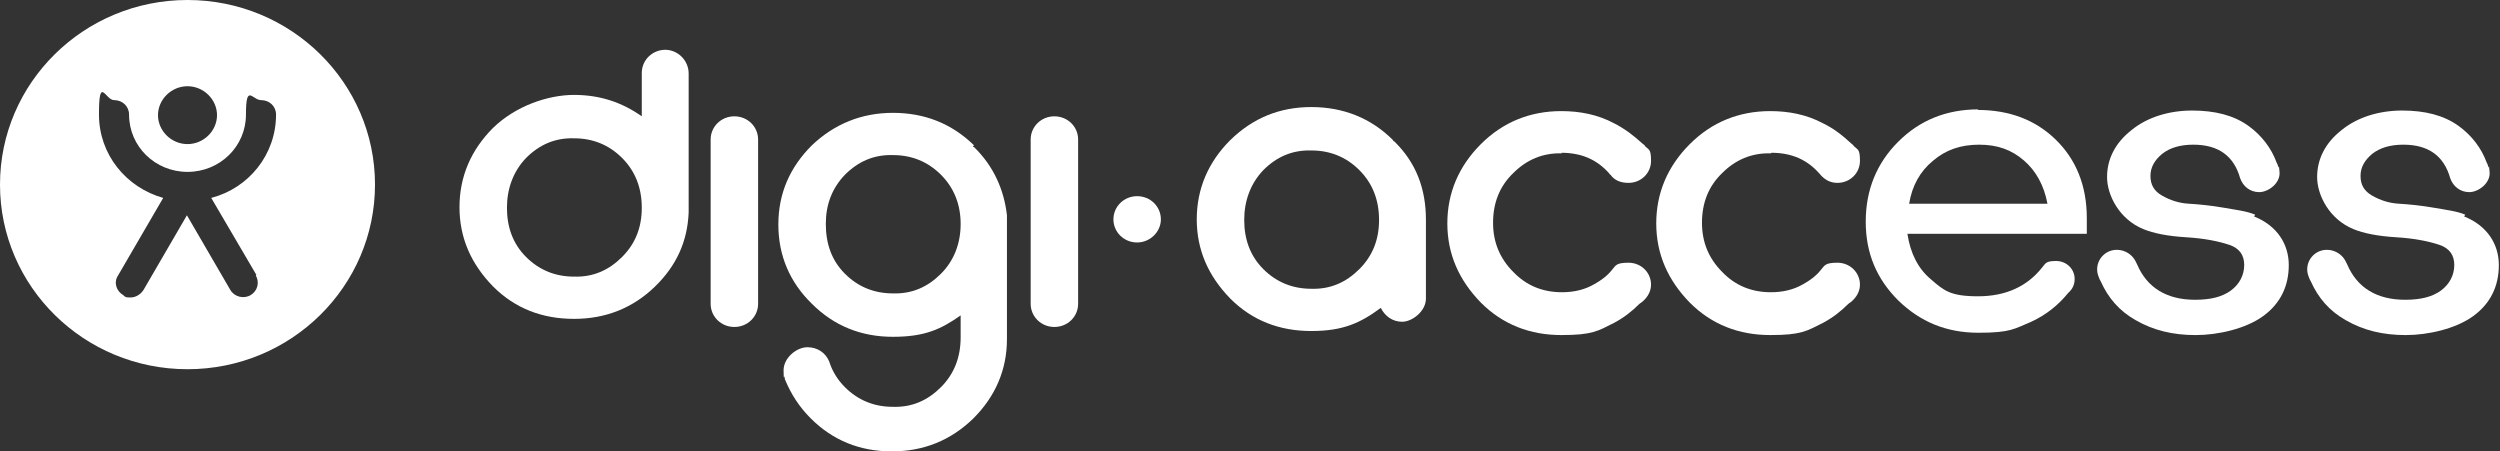 <?xml version="1.0" encoding="utf-8"?>
<svg xmlns="http://www.w3.org/2000/svg" id="Ebene_1" viewBox="0 0 432 78">
  <rect x="0" y="0" width="432" height="78" fill="#333333" stroke="none"/>
  <defs>
    <style>      .st0 {        opacity: 1;      }      .st0, .st1 {        fill: #fff;      }    </style>
  </defs>
  <path class="st1" d="M269.8,26.4c3.5,0,6.2,1.2,8.3,3.6,0,0,0,.1.2.2.7,1,1.8,1.4,3.1,1.4,2.2,0,3.9-1.7,3.9-3.8s-.4-1.9-1-2.5h0c-.1-.2-.2-.3-.5-.5-1.4-1.3-3.1-2.6-4.9-3.5-2.8-1.5-5.9-2.1-9.1-2.1-5.4,0-10.1,1.9-13.9,5.7-3.8,3.8-5.8,8.4-5.8,13.7s2,9.8,5.8,13.7c3.8,3.8,8.5,5.6,13.9,5.6s6.3-.7,9.1-2.1c1.7-.9,3.1-2,4.4-3.3,1.1-.7,2-1.9,2-3.3,0-2.1-1.7-3.8-3.9-3.8s-2.2.5-2.9,1.3c-.8,1-1.9,1.8-3,2.4-1.7,1-3.6,1.4-5.6,1.4-3.4,0-6.2-1.2-8.4-3.5-2.3-2.3-3.5-5.1-3.5-8.5s1.1-6.3,3.5-8.6c2.3-2.3,5.1-3.5,8.4-3.4Z"/>
  <path class="st1" d="M341.9,18.9c-5.6,0-10.2,1.9-13.9,5.6-3.7,3.7-5.6,8.3-5.6,13.8s1.9,9.9,5.6,13.6c3.8,3.7,8.3,5.6,13.9,5.6s6.2-.7,9.1-1.9c2.6-1.2,4.7-2.9,6.4-5,.7-.6,1.1-1.4,1.1-2.4,0-1.7-1.4-3.1-3.2-3.1s-1.8.4-2.4,1.1c-2.6,3.3-6.3,5-11.1,5s-5.9-1-8.1-2.9c-2.3-1.9-3.6-4.6-4.1-7.9h31v-2.7c0-5.7-1.9-10.2-5.4-13.6-3.5-3.4-8-5.1-13.5-5.1h0ZM329.9,35.2c.5-3.1,1.9-5.6,4.1-7.4,2.2-1.9,4.8-2.8,8-2.8s5.6.9,7.7,2.7c2.1,1.8,3.5,4.3,4.1,7.5h-23.8,0Z"/>
  <path class="st1" d="M389.7,37.1c-1.4-.6-3.1-.8-5.4-1.2-2.3-.4-4.4-.6-6.1-.7-1.7-.1-3.2-.6-4.6-1.4-1.4-.8-2-1.9-2-3.4s.7-2.7,2-3.8c1.4-1.1,3.2-1.6,5.4-1.6,4.3,0,7,1.9,8.1,5.8.5,1.4,1.7,2.4,3.3,2.4s3.7-1.6,3.5-3.5,0-.6-.2-.8c0,0-.1-.5-.3-.8-.9-2.5-2.6-4.7-4.8-6.3-2.6-1.9-5.9-2.7-9.8-2.7s-7.7,1.1-10.5,3.4c-2.8,2.2-4.2,5-4.2,8.1s2.1,7.3,6.3,9c1.7.7,4.1,1.2,7.4,1.4,3.2.2,5.6.7,7.4,1.3,1.8.6,2.6,1.8,2.6,3.5s-.8,3.3-2.3,4.4c-1.5,1.1-3.5,1.6-6.2,1.6-4.9,0-8.3-2.1-10-6.1,0,0-.2-.4-.3-.6-.9-1.7-3-2.4-4.7-1.6-1.6.8-2.3,2.6-1.7,4.2,0,0,.2.6.4.9,1.3,2.9,3.2,5.1,6,6.7,3.1,1.8,6.5,2.6,10.4,2.6s8.7-1.1,11.7-3.3c3-2.2,4.4-5.2,4.4-8.8s-2-6.8-6-8.4h0Z"/>
  <path class="st1" d="M240.7,24.2c-3.8-3.8-8.6-5.7-14.1-5.7s-10.1,1.9-14,5.7c-3.8,3.8-5.8,8.4-5.8,13.7s2,9.8,5.8,13.7c3.8,3.8,8.5,5.6,14,5.6s8.5-1.4,12-4c.7,1.4,2,2.4,3.7,2.4s4.1-1.8,4.1-4v-13.6c0-5.4-1.7-9.9-5.5-13.6h-.1ZM226.6,49.9c-3.2,0-6-1.1-8.3-3.4-2.3-2.3-3.3-5.2-3.3-8.5s1.1-6.3,3.3-8.6c2.3-2.3,5-3.5,8.3-3.4,3.2,0,6,1.1,8.3,3.4,2.3,2.3,3.4,5.2,3.4,8.6s-1.1,6.2-3.4,8.5c-2.3,2.3-5,3.5-8.3,3.4Z"/>
  <path class="st1" d="M306.1,26.4c3.5,0,6.2,1.2,8.3,3.6h0c.9,1.1,1.9,1.6,3.1,1.6,2.2,0,3.9-1.7,3.9-3.8s-.4-1.9-1-2.5h0c-.2-.2-.2-.3-.5-.5-1.4-1.3-3-2.6-4.9-3.5-2.8-1.5-5.9-2.1-9.1-2.1-5.4,0-10.1,1.9-13.9,5.7-3.8,3.8-5.8,8.4-5.8,13.7s2,9.8,5.8,13.7c3.8,3.8,8.5,5.6,13.9,5.6s6.3-.7,9.1-2.1c1.7-.9,3.1-2,4.4-3.3,1.1-.7,2-1.9,2-3.3,0-2.1-1.7-3.8-3.9-3.8s-2.2.5-2.9,1.3c-.8,1-1.9,1.8-3,2.4-1.7,1-3.6,1.4-5.6,1.4-3.4,0-6.2-1.2-8.4-3.5-2.3-2.3-3.5-5.1-3.5-8.5s1.1-6.3,3.5-8.6c2.3-2.3,5.1-3.5,8.4-3.4Z"/>
  <path class="st1" d="M126.9,20.1c-2.3,0-4.1,1.8-4.1,4v28.4c0,2.2,1.8,4,4.1,4s4.1-1.8,4.1-4v-28.4c0-2.2-1.8-4-4.1-4Z"/>
  <path class="st1" d="M115,8.6c-2.3,0-4.1,1.8-4.1,4v7.5c-3.4-2.4-7.2-3.7-11.7-3.7s-10.1,1.9-14,5.7c-3.8,3.8-5.8,8.4-5.8,13.7s2,9.8,5.8,13.7c3.8,3.8,8.5,5.6,14,5.6s10.2-1.9,14-5.6c3.7-3.6,5.6-7.8,5.8-12.8,0-.1,0-.2,0-.4V12.7c0-2.2-1.8-4.1-4.1-4.1h0ZM99.2,47.8c-3.2,0-6-1.1-8.3-3.4-2.3-2.3-3.3-5.2-3.3-8.5s1.1-6.3,3.3-8.6c2.3-2.3,5-3.5,8.3-3.4,3.2,0,6,1.1,8.3,3.4,2.3,2.3,3.4,5.2,3.4,8.6s-1.1,6.2-3.4,8.5c-2.3,2.3-5,3.5-8.3,3.4Z"/>
  <path class="st1" d="M168.3,25.1c-3.9-3.8-8.6-5.6-14-5.6s-10.1,1.9-14,5.6c-3.8,3.8-5.8,8.3-5.8,13.7s2,10,5.8,13.7c3.8,3.8,8.5,5.7,14,5.7s8.3-1.3,11.7-3.7v3.8c0,3.4-1.1,6.3-3.4,8.6-2.3,2.3-5,3.5-8.3,3.4-3.2,0-6-1.1-8.3-3.4-1.3-1.3-2.2-2.8-2.7-4.4h0c-.6-1.5-2-2.5-3.8-2.5s-4.1,1.8-4.1,4,.2.7.2,1.1h0c0,.1,0,.2,0,.3,0,0,0,.1.1.3,1,2.4,2.4,4.6,4.4,6.6,3.8,3.8,8.5,5.7,14,5.7s10.2-1.9,14.1-5.7c3.8-3.8,5.8-8.4,5.8-13.7v-20.8s0-.3,0-.6c-.5-4.4-2.3-8.5-5.7-11.8h-.2ZM162.6,47.3c-2.3,2.3-5,3.5-8.3,3.4-3.2,0-6-1.1-8.3-3.4-2.3-2.3-3.3-5.2-3.3-8.6s1.1-6.2,3.3-8.5c2.3-2.3,5-3.5,8.3-3.4,3.2,0,6,1.1,8.3,3.4,2.3,2.3,3.4,5.2,3.4,8.5s-1.1,6.3-3.4,8.6Z"/>
  <path class="st1" d="M182.2,20.1c-2.3,0-4.1,1.8-4.1,4v28.4c0,2.2,1.8,4,4.1,4s4.1-1.8,4.1-4v-28.4c0-2.2-1.8-4-4.1-4Z"/>
  <path class="st1" d="M196.5,41.9c2.2,0,4.1-1.8,4.1-4s-1.8-4-4.1-4-4.1,1.8-4.1,4,1.8,4,4.1,4Z"/>
  <path class="st0" d="M32.4,0C14.5,0,0,14.3,0,31.9s14.5,31.9,32.4,31.9,32.4-14.3,32.4-31.9S50.3,0,32.4,0ZM32.4,14.9c2.8,0,5.1,2.3,5.1,5s-2.3,5-5.1,5-5.1-2.3-5.1-5,2.3-5,5.1-5ZM44.2,47.6c.7,1.2.3,2.7-.9,3.4-1.2.7-2.8.3-3.5-.9l-7.5-12.9-7.5,12.9c-.5.8-1.4,1.3-2.2,1.3s-.9,0-1.3-.4c-1.2-.7-1.7-2.2-.9-3.4l7.8-13.4c-6.4-1.8-11.1-7.5-11.1-14.4s1.1-2.5,2.6-2.5,2.6,1.1,2.6,2.5c0,5.5,4.5,9.9,10.1,9.9s10.1-4.4,10.1-9.9,1.1-2.5,2.6-2.5,2.6,1.1,2.6,2.5c0,6.9-4.7,12.7-11.2,14.4l7.8,13.3Z"/>
  <path class="st1" d="M426,37.1c-1.4-.6-3.1-.8-5.4-1.2-2.3-.4-4.4-.6-6.1-.7-1.7-.1-3.2-.6-4.6-1.4-1.4-.8-2-1.9-2-3.4s.7-2.7,2-3.8c1.4-1.1,3.2-1.6,5.4-1.6,4.3,0,7,1.9,8.1,5.8.5,1.4,1.7,2.4,3.3,2.4s3.7-1.6,3.5-3.5,0-.6-.2-.8c0,0-.1-.5-.3-.8-.9-2.5-2.6-4.7-4.8-6.3-2.6-1.9-5.9-2.7-9.8-2.7s-7.7,1.1-10.5,3.4c-2.8,2.2-4.2,5-4.2,8.1s2.1,7.3,6.3,9c1.7.7,4.1,1.2,7.4,1.4,3.2.2,5.6.7,7.4,1.3,1.8.6,2.6,1.8,2.6,3.5s-.8,3.3-2.3,4.4c-1.5,1.1-3.5,1.6-6.2,1.6-4.9,0-8.3-2.1-10-6.1,0,0-.2-.4-.3-.6-.9-1.7-3-2.4-4.7-1.6-1.6.8-2.3,2.6-1.7,4.2,0,0,.2.6.4.9,1.3,2.9,3.2,5.1,6,6.7,3.1,1.8,6.5,2.6,10.4,2.6s8.7-1.1,11.7-3.3c3-2.2,4.4-5.2,4.4-8.8s-2-6.8-6-8.4h0Z"/>
</svg>